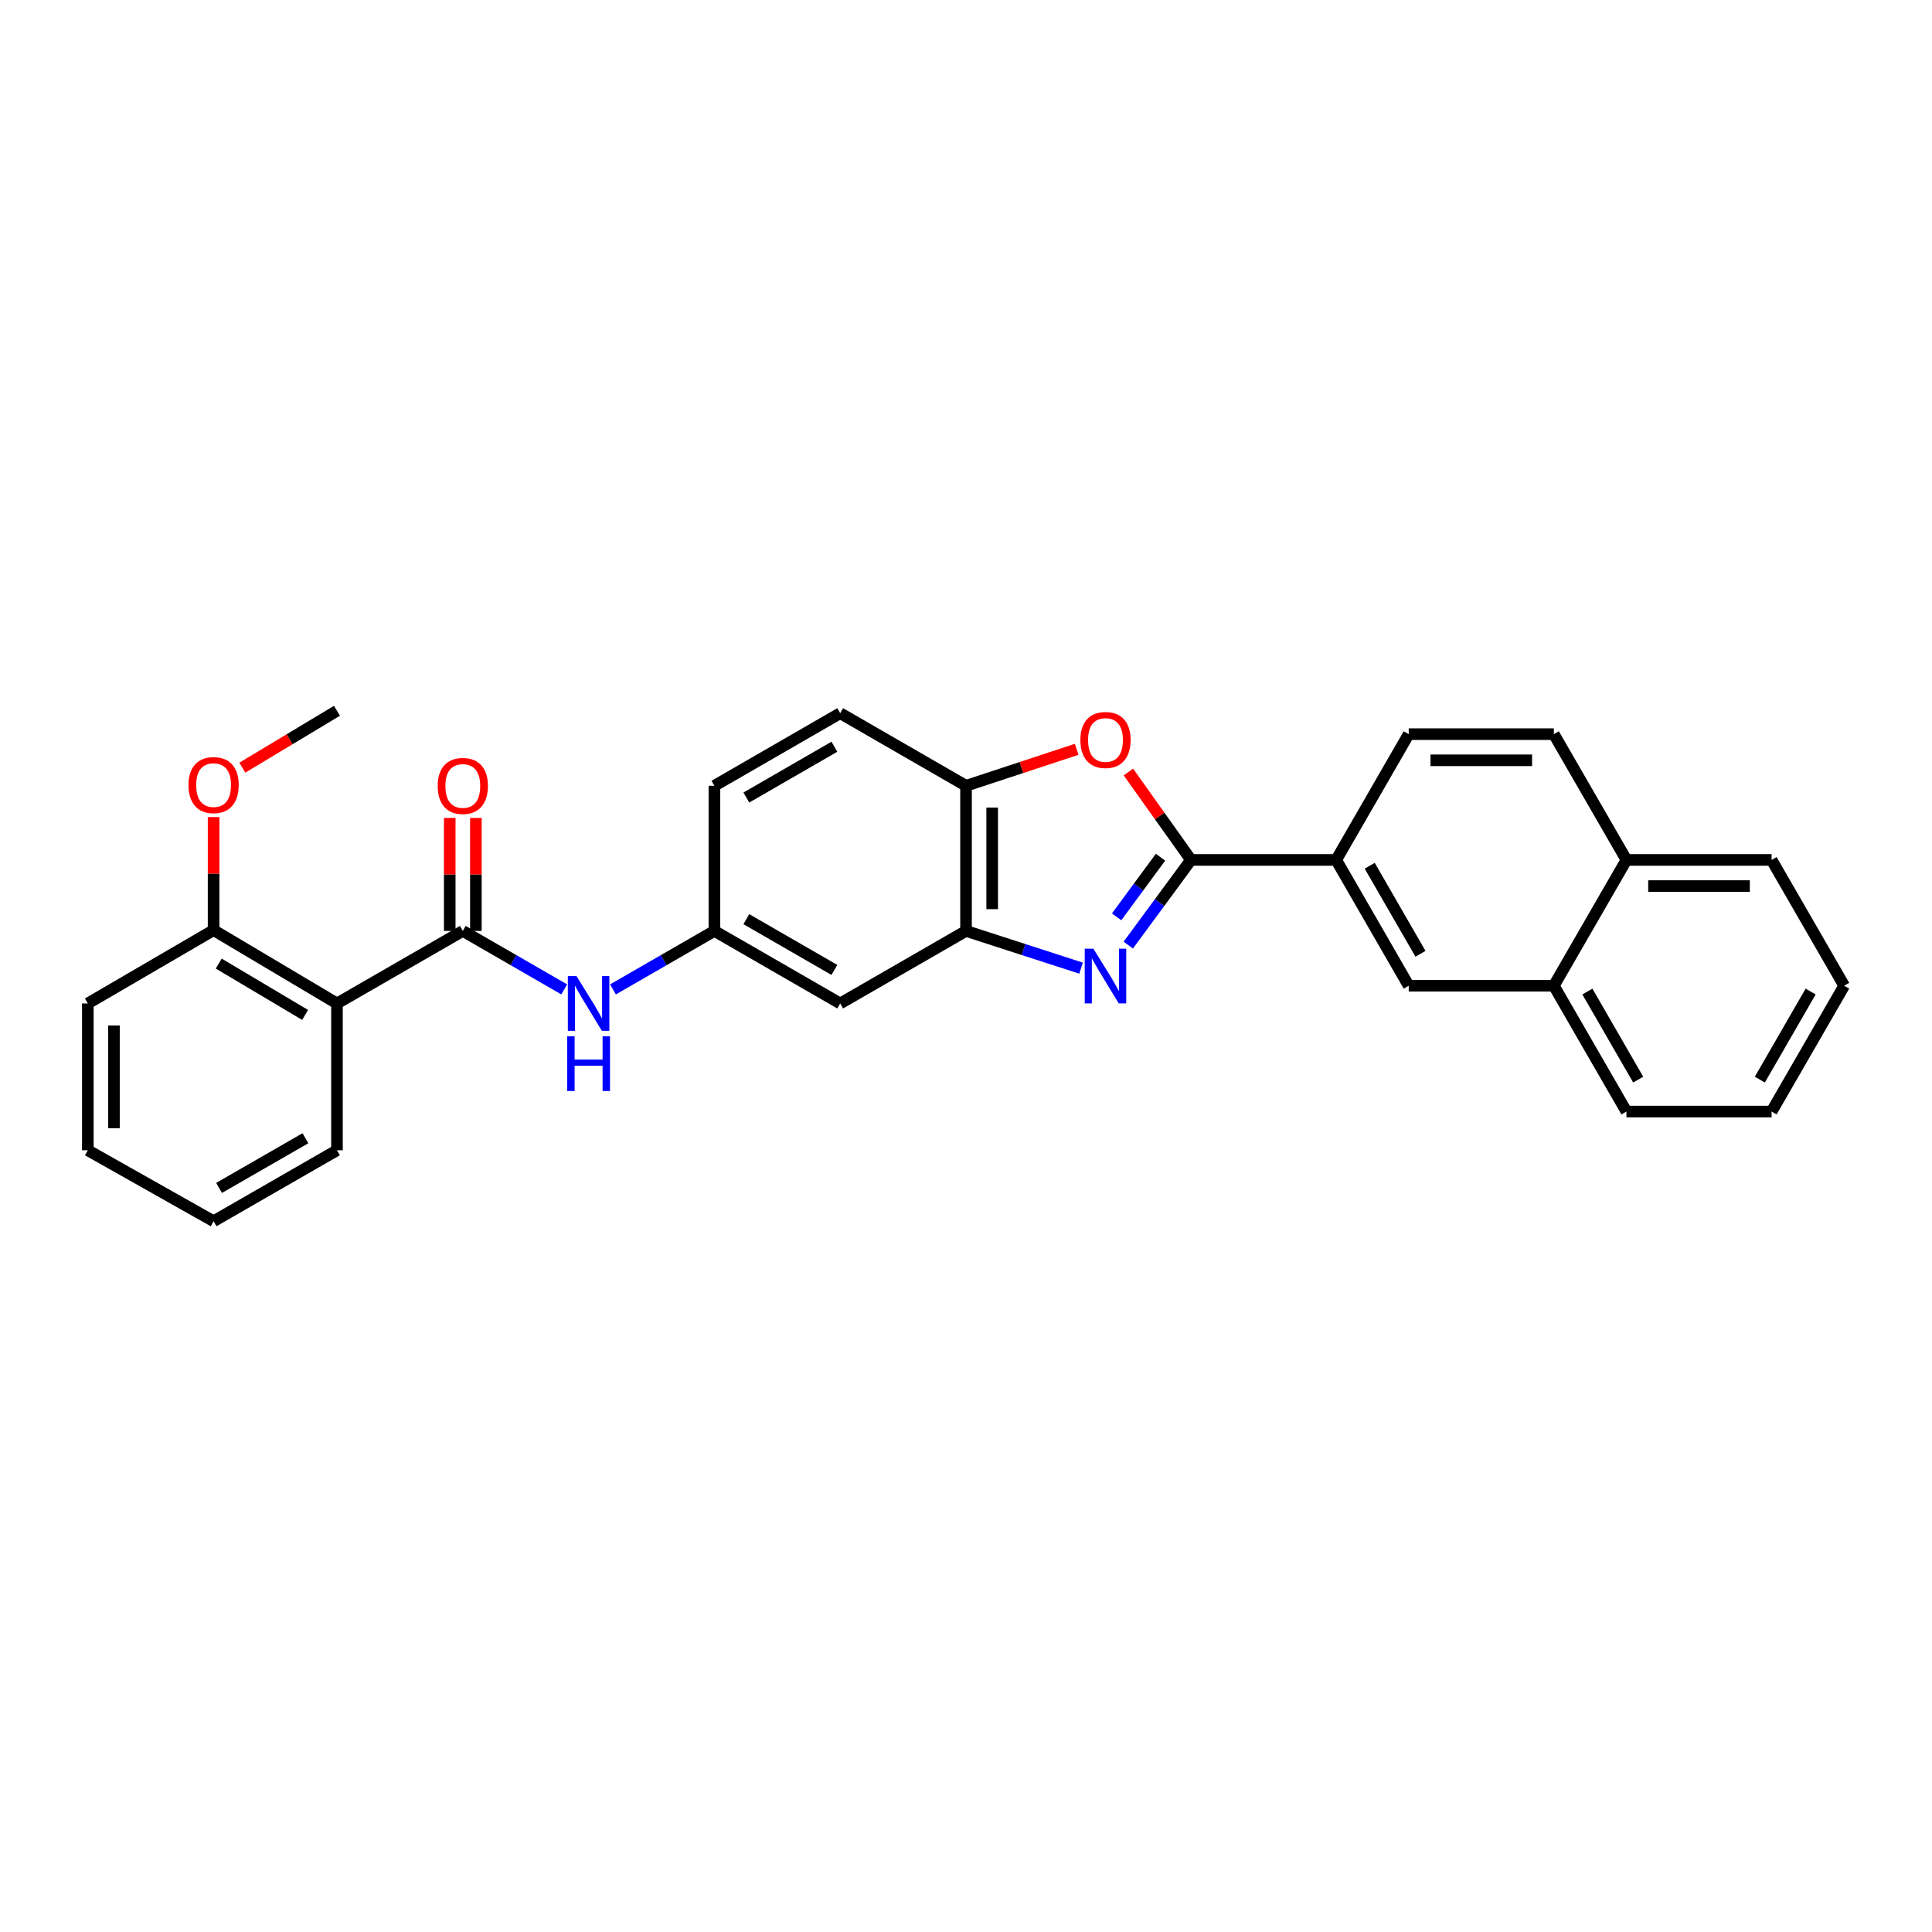 <?xml version='1.0' encoding='iso-8859-1'?>
<svg version='1.1' baseProfile='full'
              xmlns='http://www.w3.org/2000/svg'
                      xmlns:rdkit='http://www.rdkit.org/xml'
                      xmlns:xlink='http://www.w3.org/1999/xlink'
                  xml:space='preserve'
width='1000px' height='1000px' viewBox='0 0 1000 1000'>
<!-- END OF HEADER -->
<rect style='opacity:1.0;fill:#FFFFFF;stroke:none' width='1000' height='1000' x='0' y='0'> </rect>
<path class='bond-0' d='M 583.996,489.176 L 600.221,467.138' style='fill:none;fill-rule:evenodd;stroke:#0000FF;stroke-width:6px;stroke-linecap:butt;stroke-linejoin:miter;stroke-opacity:1' />
<path class='bond-0' d='M 600.221,467.138 L 616.446,445.1' style='fill:none;fill-rule:evenodd;stroke:#000000;stroke-width:6px;stroke-linecap:butt;stroke-linejoin:miter;stroke-opacity:1' />
<path class='bond-0' d='M 577.967,474.542 L 589.324,459.116' style='fill:none;fill-rule:evenodd;stroke:#0000FF;stroke-width:6px;stroke-linecap:butt;stroke-linejoin:miter;stroke-opacity:1' />
<path class='bond-0' d='M 589.324,459.116 L 600.682,443.689' style='fill:none;fill-rule:evenodd;stroke:#000000;stroke-width:6px;stroke-linecap:butt;stroke-linejoin:miter;stroke-opacity:1' />
<path class='bond-3' d='M 559.561,501.113 L 529.788,491.479' style='fill:none;fill-rule:evenodd;stroke:#0000FF;stroke-width:6px;stroke-linecap:butt;stroke-linejoin:miter;stroke-opacity:1' />
<path class='bond-3' d='M 529.788,491.479 L 500.015,481.845' style='fill:none;fill-rule:evenodd;stroke:#000000;stroke-width:6px;stroke-linecap:butt;stroke-linejoin:miter;stroke-opacity:1' />
<path class='bond-2' d='M 616.446,445.1 L 600.253,422.349' style='fill:none;fill-rule:evenodd;stroke:#000000;stroke-width:6px;stroke-linecap:butt;stroke-linejoin:miter;stroke-opacity:1' />
<path class='bond-2' d='M 600.253,422.349 L 584.061,399.598' style='fill:none;fill-rule:evenodd;stroke:#FF0000;stroke-width:6px;stroke-linecap:butt;stroke-linejoin:miter;stroke-opacity:1' />
<path class='bond-6' d='M 616.446,445.1 L 691.606,445.1' style='fill:none;fill-rule:evenodd;stroke:#000000;stroke-width:6px;stroke-linecap:butt;stroke-linejoin:miter;stroke-opacity:1' />
<path class='bond-1' d='M 239.549,481.845 L 265.794,496.978' style='fill:none;fill-rule:evenodd;stroke:#000000;stroke-width:6px;stroke-linecap:butt;stroke-linejoin:miter;stroke-opacity:1' />
<path class='bond-1' d='M 265.794,496.978 L 292.039,512.111' style='fill:none;fill-rule:evenodd;stroke:#0000FF;stroke-width:6px;stroke-linecap:butt;stroke-linejoin:miter;stroke-opacity:1' />
<path class='bond-4' d='M 239.549,481.845 L 174.417,519.388' style='fill:none;fill-rule:evenodd;stroke:#000000;stroke-width:6px;stroke-linecap:butt;stroke-linejoin:miter;stroke-opacity:1' />
<path class='bond-11' d='M 246.315,481.845 L 246.315,452.603' style='fill:none;fill-rule:evenodd;stroke:#000000;stroke-width:6px;stroke-linecap:butt;stroke-linejoin:miter;stroke-opacity:1' />
<path class='bond-11' d='M 246.315,452.603 L 246.315,423.361' style='fill:none;fill-rule:evenodd;stroke:#FF0000;stroke-width:6px;stroke-linecap:butt;stroke-linejoin:miter;stroke-opacity:1' />
<path class='bond-11' d='M 232.783,481.845 L 232.783,452.603' style='fill:none;fill-rule:evenodd;stroke:#000000;stroke-width:6px;stroke-linecap:butt;stroke-linejoin:miter;stroke-opacity:1' />
<path class='bond-11' d='M 232.783,452.603 L 232.783,423.361' style='fill:none;fill-rule:evenodd;stroke:#FF0000;stroke-width:6px;stroke-linecap:butt;stroke-linejoin:miter;stroke-opacity:1' />
<path class='bond-29' d='M 557.298,387.841 L 528.656,397.282' style='fill:none;fill-rule:evenodd;stroke:#FF0000;stroke-width:6px;stroke-linecap:butt;stroke-linejoin:miter;stroke-opacity:1' />
<path class='bond-29' d='M 528.656,397.282 L 500.015,406.723' style='fill:none;fill-rule:evenodd;stroke:#000000;stroke-width:6px;stroke-linecap:butt;stroke-linejoin:miter;stroke-opacity:1' />
<path class='bond-5' d='M 500.015,481.845 L 500.015,406.723' style='fill:none;fill-rule:evenodd;stroke:#000000;stroke-width:6px;stroke-linecap:butt;stroke-linejoin:miter;stroke-opacity:1' />
<path class='bond-5' d='M 513.547,470.577 L 513.547,417.991' style='fill:none;fill-rule:evenodd;stroke:#000000;stroke-width:6px;stroke-linecap:butt;stroke-linejoin:miter;stroke-opacity:1' />
<path class='bond-8' d='M 500.015,481.845 L 434.883,519.388' style='fill:none;fill-rule:evenodd;stroke:#000000;stroke-width:6px;stroke-linecap:butt;stroke-linejoin:miter;stroke-opacity:1' />
<path class='bond-12' d='M 174.417,519.388 L 110.556,481.432' style='fill:none;fill-rule:evenodd;stroke:#000000;stroke-width:6px;stroke-linecap:butt;stroke-linejoin:miter;stroke-opacity:1' />
<path class='bond-12' d='M 157.925,525.326 L 113.222,498.757' style='fill:none;fill-rule:evenodd;stroke:#000000;stroke-width:6px;stroke-linecap:butt;stroke-linejoin:miter;stroke-opacity:1' />
<path class='bond-19' d='M 174.417,519.388 L 174.417,595.367' style='fill:none;fill-rule:evenodd;stroke:#000000;stroke-width:6px;stroke-linecap:butt;stroke-linejoin:miter;stroke-opacity:1' />
<path class='bond-15' d='M 500.015,406.723 L 434.883,369.15' style='fill:none;fill-rule:evenodd;stroke:#000000;stroke-width:6px;stroke-linecap:butt;stroke-linejoin:miter;stroke-opacity:1' />
<path class='bond-9' d='M 691.606,445.1 L 729.148,510.216' style='fill:none;fill-rule:evenodd;stroke:#000000;stroke-width:6px;stroke-linecap:butt;stroke-linejoin:miter;stroke-opacity:1' />
<path class='bond-9' d='M 708.96,448.109 L 735.24,493.69' style='fill:none;fill-rule:evenodd;stroke:#000000;stroke-width:6px;stroke-linecap:butt;stroke-linejoin:miter;stroke-opacity:1' />
<path class='bond-14' d='M 691.606,445.1 L 729.148,379.998' style='fill:none;fill-rule:evenodd;stroke:#000000;stroke-width:6px;stroke-linecap:butt;stroke-linejoin:miter;stroke-opacity:1' />
<path class='bond-7' d='M 317.277,512.112 L 343.526,496.979' style='fill:none;fill-rule:evenodd;stroke:#0000FF;stroke-width:6px;stroke-linecap:butt;stroke-linejoin:miter;stroke-opacity:1' />
<path class='bond-7' d='M 343.526,496.979 L 369.774,481.845' style='fill:none;fill-rule:evenodd;stroke:#000000;stroke-width:6px;stroke-linecap:butt;stroke-linejoin:miter;stroke-opacity:1' />
<path class='bond-10' d='M 434.883,519.388 L 369.774,481.845' style='fill:none;fill-rule:evenodd;stroke:#000000;stroke-width:6px;stroke-linecap:butt;stroke-linejoin:miter;stroke-opacity:1' />
<path class='bond-10' d='M 431.876,502.034 L 386.3,475.754' style='fill:none;fill-rule:evenodd;stroke:#000000;stroke-width:6px;stroke-linecap:butt;stroke-linejoin:miter;stroke-opacity:1' />
<path class='bond-13' d='M 729.148,510.216 L 804.271,510.216' style='fill:none;fill-rule:evenodd;stroke:#000000;stroke-width:6px;stroke-linecap:butt;stroke-linejoin:miter;stroke-opacity:1' />
<path class='bond-18' d='M 369.774,481.845 L 369.774,406.723' style='fill:none;fill-rule:evenodd;stroke:#000000;stroke-width:6px;stroke-linecap:butt;stroke-linejoin:miter;stroke-opacity:1' />
<path class='bond-20' d='M 110.556,481.432 L 110.556,452.175' style='fill:none;fill-rule:evenodd;stroke:#000000;stroke-width:6px;stroke-linecap:butt;stroke-linejoin:miter;stroke-opacity:1' />
<path class='bond-20' d='M 110.556,452.175 L 110.556,422.918' style='fill:none;fill-rule:evenodd;stroke:#FF0000;stroke-width:6px;stroke-linecap:butt;stroke-linejoin:miter;stroke-opacity:1' />
<path class='bond-22' d='M 110.556,481.432 L 45.455,519.388' style='fill:none;fill-rule:evenodd;stroke:#000000;stroke-width:6px;stroke-linecap:butt;stroke-linejoin:miter;stroke-opacity:1' />
<path class='bond-21' d='M 804.271,510.216 L 841.843,575.34' style='fill:none;fill-rule:evenodd;stroke:#000000;stroke-width:6px;stroke-linecap:butt;stroke-linejoin:miter;stroke-opacity:1' />
<path class='bond-21' d='M 821.627,513.223 L 847.928,558.81' style='fill:none;fill-rule:evenodd;stroke:#000000;stroke-width:6px;stroke-linecap:butt;stroke-linejoin:miter;stroke-opacity:1' />
<path class='bond-31' d='M 804.271,510.216 L 841.843,445.1' style='fill:none;fill-rule:evenodd;stroke:#000000;stroke-width:6px;stroke-linecap:butt;stroke-linejoin:miter;stroke-opacity:1' />
<path class='bond-17' d='M 729.148,379.998 L 804.271,379.998' style='fill:none;fill-rule:evenodd;stroke:#000000;stroke-width:6px;stroke-linecap:butt;stroke-linejoin:miter;stroke-opacity:1' />
<path class='bond-17' d='M 740.417,393.53 L 793.002,393.53' style='fill:none;fill-rule:evenodd;stroke:#000000;stroke-width:6px;stroke-linecap:butt;stroke-linejoin:miter;stroke-opacity:1' />
<path class='bond-30' d='M 434.883,369.15 L 369.774,406.723' style='fill:none;fill-rule:evenodd;stroke:#000000;stroke-width:6px;stroke-linecap:butt;stroke-linejoin:miter;stroke-opacity:1' />
<path class='bond-30' d='M 431.88,386.506 L 386.304,412.807' style='fill:none;fill-rule:evenodd;stroke:#000000;stroke-width:6px;stroke-linecap:butt;stroke-linejoin:miter;stroke-opacity:1' />
<path class='bond-16' d='M 841.843,445.1 L 804.271,379.998' style='fill:none;fill-rule:evenodd;stroke:#000000;stroke-width:6px;stroke-linecap:butt;stroke-linejoin:miter;stroke-opacity:1' />
<path class='bond-23' d='M 841.843,445.1 L 916.973,445.1' style='fill:none;fill-rule:evenodd;stroke:#000000;stroke-width:6px;stroke-linecap:butt;stroke-linejoin:miter;stroke-opacity:1' />
<path class='bond-23' d='M 853.113,458.631 L 905.704,458.631' style='fill:none;fill-rule:evenodd;stroke:#000000;stroke-width:6px;stroke-linecap:butt;stroke-linejoin:miter;stroke-opacity:1' />
<path class='bond-25' d='M 174.417,595.367 L 110.556,632.105' style='fill:none;fill-rule:evenodd;stroke:#000000;stroke-width:6px;stroke-linecap:butt;stroke-linejoin:miter;stroke-opacity:1' />
<path class='bond-25' d='M 158.091,589.149 L 113.388,614.865' style='fill:none;fill-rule:evenodd;stroke:#000000;stroke-width:6px;stroke-linecap:butt;stroke-linejoin:miter;stroke-opacity:1' />
<path class='bond-24' d='M 125.419,397.346 L 149.918,382.621' style='fill:none;fill-rule:evenodd;stroke:#FF0000;stroke-width:6px;stroke-linecap:butt;stroke-linejoin:miter;stroke-opacity:1' />
<path class='bond-24' d='M 149.918,382.621 L 174.417,367.895' style='fill:none;fill-rule:evenodd;stroke:#000000;stroke-width:6px;stroke-linecap:butt;stroke-linejoin:miter;stroke-opacity:1' />
<path class='bond-26' d='M 841.843,575.34 L 916.973,575.34' style='fill:none;fill-rule:evenodd;stroke:#000000;stroke-width:6px;stroke-linecap:butt;stroke-linejoin:miter;stroke-opacity:1' />
<path class='bond-33' d='M 45.455,519.388 L 45.455,595.367' style='fill:none;fill-rule:evenodd;stroke:#000000;stroke-width:6px;stroke-linecap:butt;stroke-linejoin:miter;stroke-opacity:1' />
<path class='bond-33' d='M 58.986,530.785 L 58.986,583.97' style='fill:none;fill-rule:evenodd;stroke:#000000;stroke-width:6px;stroke-linecap:butt;stroke-linejoin:miter;stroke-opacity:1' />
<path class='bond-28' d='M 916.973,445.1 L 954.545,510.216' style='fill:none;fill-rule:evenodd;stroke:#000000;stroke-width:6px;stroke-linecap:butt;stroke-linejoin:miter;stroke-opacity:1' />
<path class='bond-27' d='M 110.556,632.105 L 45.455,595.367' style='fill:none;fill-rule:evenodd;stroke:#000000;stroke-width:6px;stroke-linecap:butt;stroke-linejoin:miter;stroke-opacity:1' />
<path class='bond-32' d='M 916.973,575.34 L 954.545,510.216' style='fill:none;fill-rule:evenodd;stroke:#000000;stroke-width:6px;stroke-linecap:butt;stroke-linejoin:miter;stroke-opacity:1' />
<path class='bond-32' d='M 910.888,558.81 L 937.189,513.223' style='fill:none;fill-rule:evenodd;stroke:#000000;stroke-width:6px;stroke-linecap:butt;stroke-linejoin:miter;stroke-opacity:1' />
<path  class='atom-0' d='M 565.938 491.042
L 575.218 506.042
Q 576.138 507.522, 577.618 510.202
Q 579.098 512.882, 579.178 513.042
L 579.178 491.042
L 582.938 491.042
L 582.938 519.362
L 579.058 519.362
L 569.098 502.962
Q 567.938 501.042, 566.698 498.842
Q 565.498 496.642, 565.138 495.962
L 565.138 519.362
L 561.458 519.362
L 561.458 491.042
L 565.938 491.042
' fill='#0000FF'/>
<path  class='atom-3' d='M 559.198 383.01
Q 559.198 376.21, 562.558 372.41
Q 565.918 368.61, 572.198 368.61
Q 578.478 368.61, 581.838 372.41
Q 585.198 376.21, 585.198 383.01
Q 585.198 389.89, 581.798 393.81
Q 578.398 397.69, 572.198 397.69
Q 565.958 397.69, 562.558 393.81
Q 559.198 389.93, 559.198 383.01
M 572.198 394.49
Q 576.518 394.49, 578.838 391.61
Q 581.198 388.69, 581.198 383.01
Q 581.198 377.45, 578.838 374.65
Q 576.518 371.81, 572.198 371.81
Q 567.878 371.81, 565.518 374.61
Q 563.198 377.41, 563.198 383.01
Q 563.198 388.73, 565.518 391.61
Q 567.878 394.49, 572.198 394.49
' fill='#FF0000'/>
<path  class='atom-8' d='M 298.398 505.228
L 307.678 520.228
Q 308.598 521.708, 310.078 524.388
Q 311.558 527.068, 311.638 527.228
L 311.638 505.228
L 315.398 505.228
L 315.398 533.548
L 311.518 533.548
L 301.558 517.148
Q 300.398 515.228, 299.158 513.028
Q 297.958 510.828, 297.598 510.148
L 297.598 533.548
L 293.918 533.548
L 293.918 505.228
L 298.398 505.228
' fill='#0000FF'/>
<path  class='atom-8' d='M 293.578 536.38
L 297.418 536.38
L 297.418 548.42
L 311.898 548.42
L 311.898 536.38
L 315.738 536.38
L 315.738 564.7
L 311.898 564.7
L 311.898 551.62
L 297.418 551.62
L 297.418 564.7
L 293.578 564.7
L 293.578 536.38
' fill='#0000FF'/>
<path  class='atom-12' d='M 226.549 406.803
Q 226.549 400.003, 229.909 396.203
Q 233.269 392.403, 239.549 392.403
Q 245.829 392.403, 249.189 396.203
Q 252.549 400.003, 252.549 406.803
Q 252.549 413.683, 249.149 417.603
Q 245.749 421.483, 239.549 421.483
Q 233.309 421.483, 229.909 417.603
Q 226.549 413.723, 226.549 406.803
M 239.549 418.283
Q 243.869 418.283, 246.189 415.403
Q 248.549 412.483, 248.549 406.803
Q 248.549 401.243, 246.189 398.443
Q 243.869 395.603, 239.549 395.603
Q 235.229 395.603, 232.869 398.403
Q 230.549 401.203, 230.549 406.803
Q 230.549 412.523, 232.869 415.403
Q 235.229 418.283, 239.549 418.283
' fill='#FF0000'/>
<path  class='atom-21' d='M 97.556 406.359
Q 97.556 399.559, 100.916 395.759
Q 104.276 391.959, 110.556 391.959
Q 116.836 391.959, 120.196 395.759
Q 123.556 399.559, 123.556 406.359
Q 123.556 413.239, 120.156 417.159
Q 116.756 421.039, 110.556 421.039
Q 104.316 421.039, 100.916 417.159
Q 97.556 413.279, 97.556 406.359
M 110.556 417.839
Q 114.876 417.839, 117.196 414.959
Q 119.556 412.039, 119.556 406.359
Q 119.556 400.799, 117.196 397.999
Q 114.876 395.159, 110.556 395.159
Q 106.236 395.159, 103.876 397.959
Q 101.556 400.759, 101.556 406.359
Q 101.556 412.079, 103.876 414.959
Q 106.236 417.839, 110.556 417.839
' fill='#FF0000'/>
</svg>
